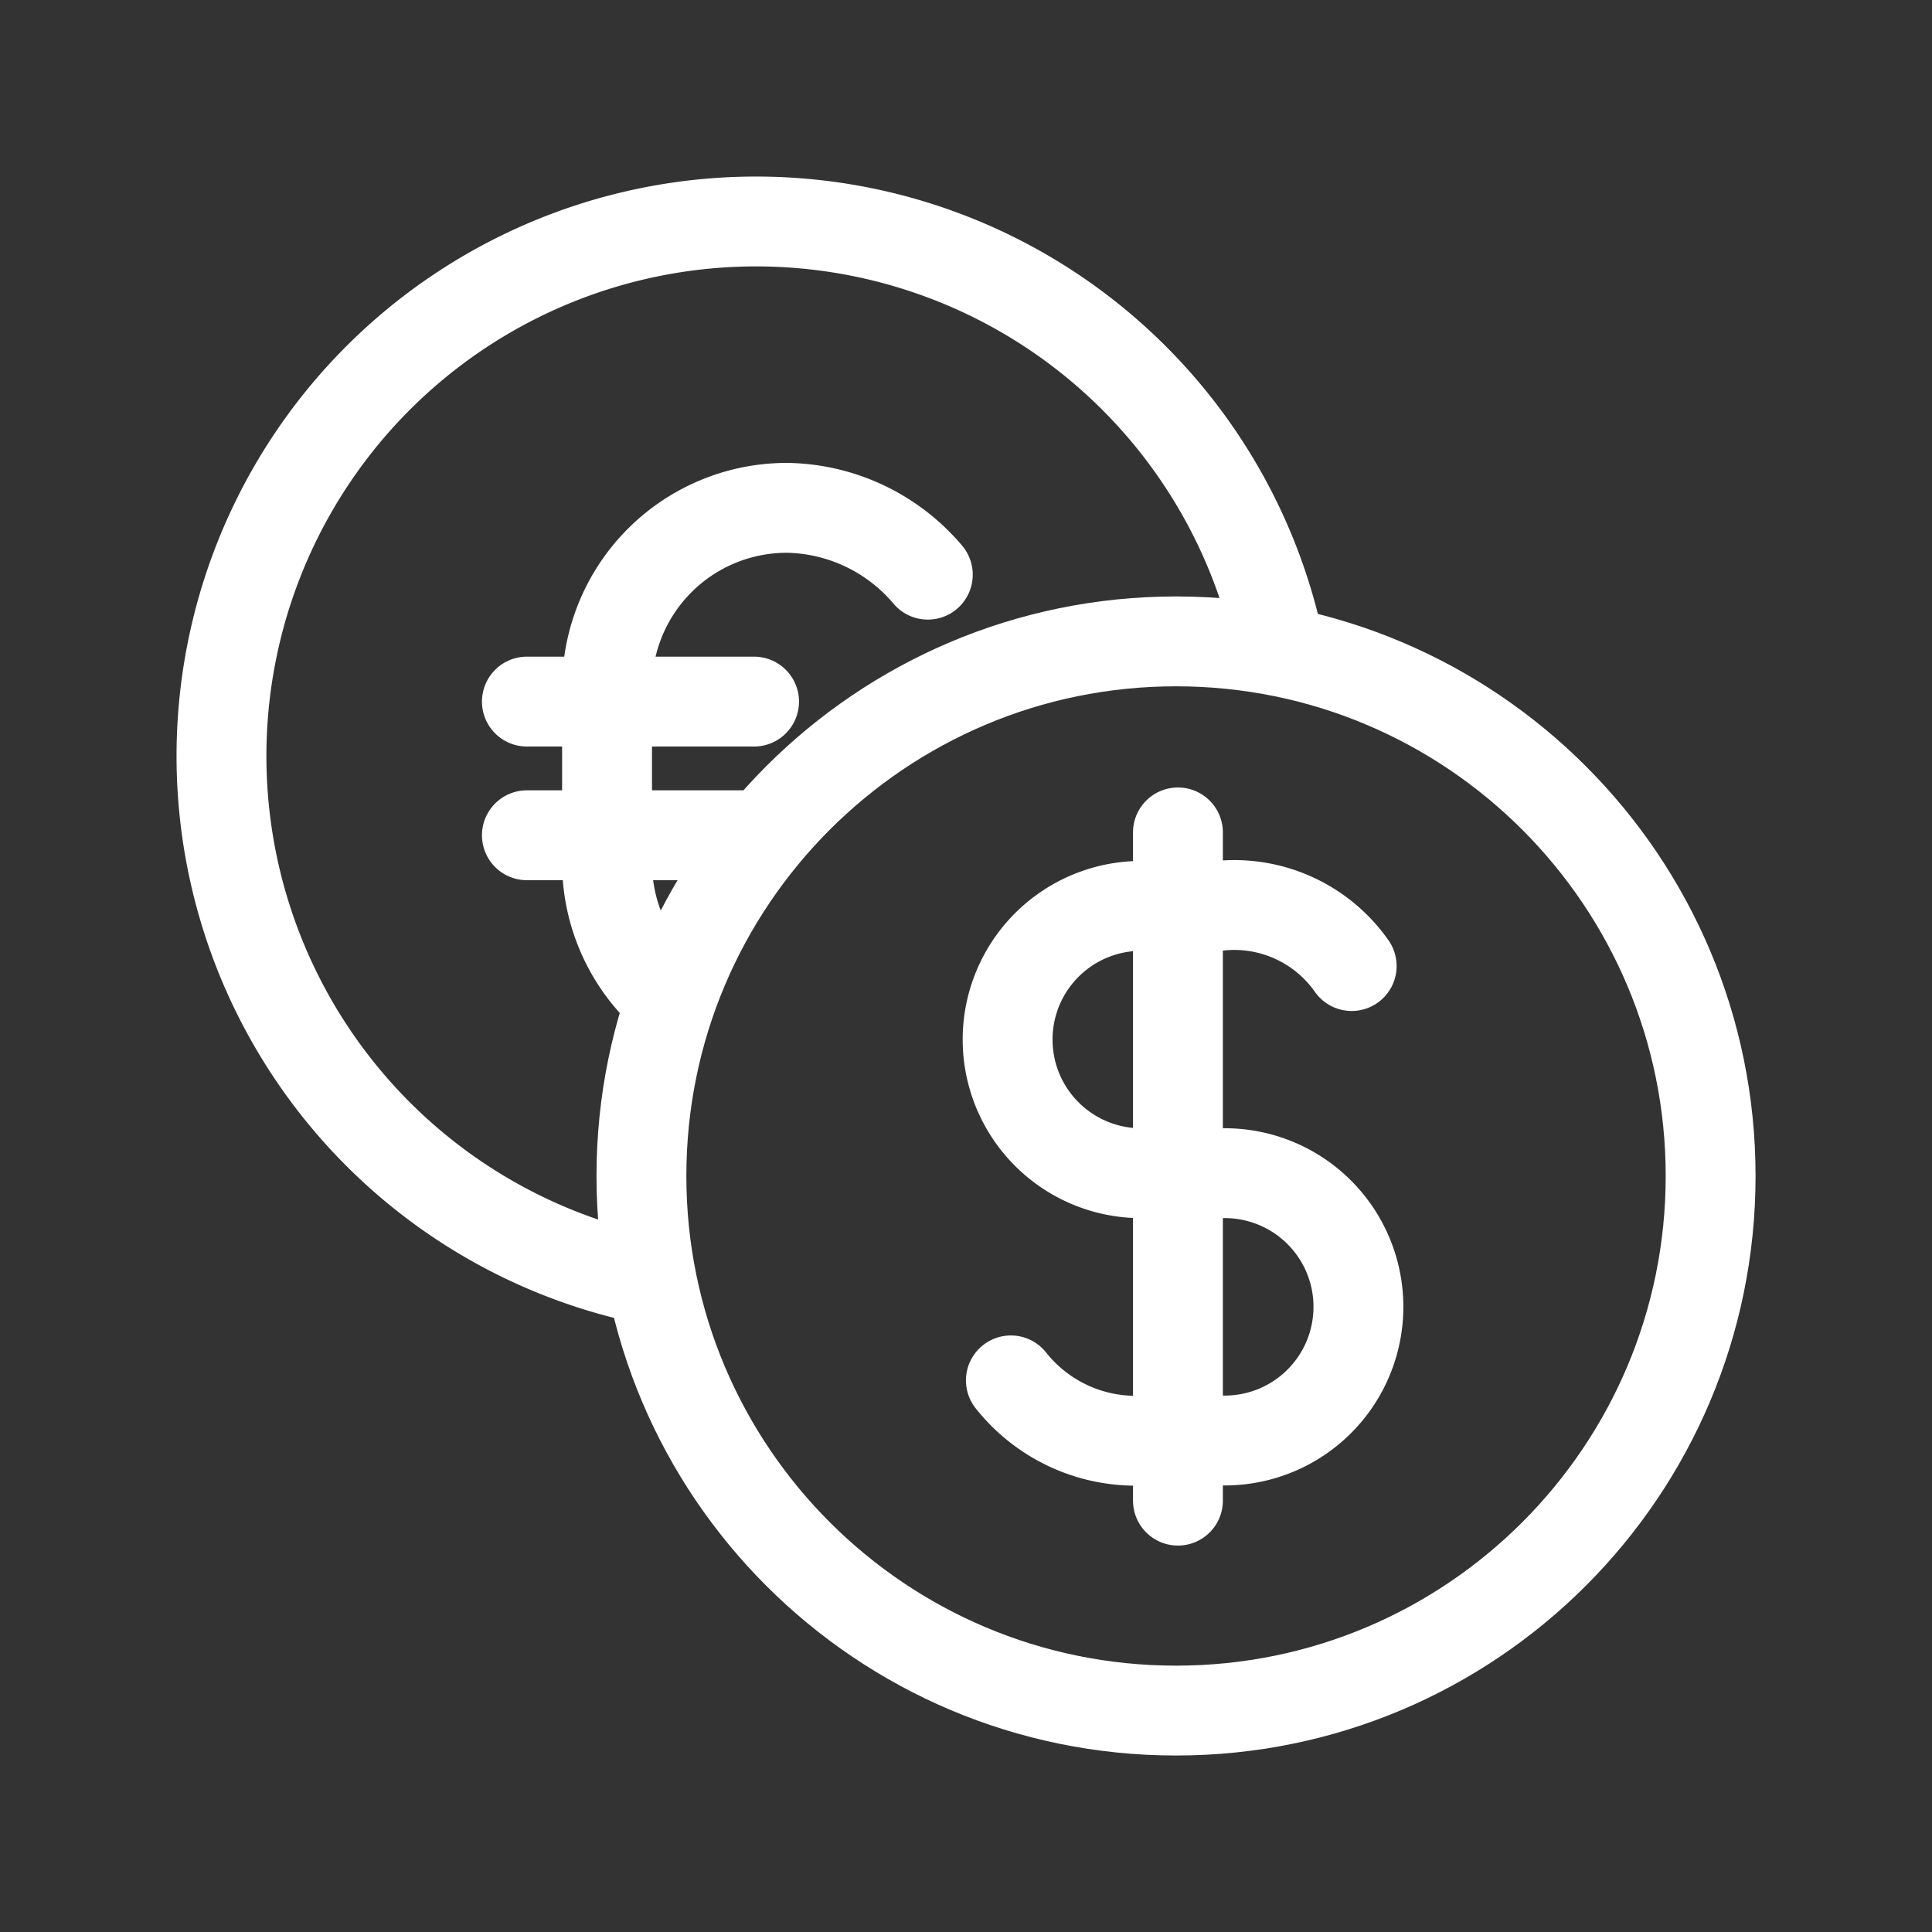 <?xml version="1.0" encoding="UTF-8"?>
<svg xmlns="http://www.w3.org/2000/svg" width="43" height="43" fill="none">
  <rect width="100%" height="100%" fill="#333333" stroke="none"/>
  <path d="M26.175 38.072c6.571 0 11.898-5.327 11.898-11.898 0-6.572-5.327-11.899-11.898-11.899-6.572 0-11.899 5.327-11.899 11.899 0 6.571 5.328 11.898 11.899 11.898z" stroke="#fff" stroke-width="2" stroke-linecap="round" stroke-linejoin="round"></path>
  <path d="M22.499 30.723a3.545 3.545 0 002.974 1.338h1.786a2.975 2.975 0 000-5.95h-1.935a2.975 2.975 0 010-5.948h1.786a3.193 3.193 0 012.974 1.338m-3.867-2.974v14.872m-11.44-11.278a4.001 4.001 0 01-1.266-2.936v-3.867a4 4 0 014.016-4.015 4.185 4.185 0 013.123 1.487m-8.923 2.825h5.056m-5.056 2.975h5.056m-2.431 9.875a11.898 11.898 0 1114.113-14.113" stroke="#fff" stroke-width="2" stroke-linecap="round" stroke-linejoin="round"></path>
</svg>
